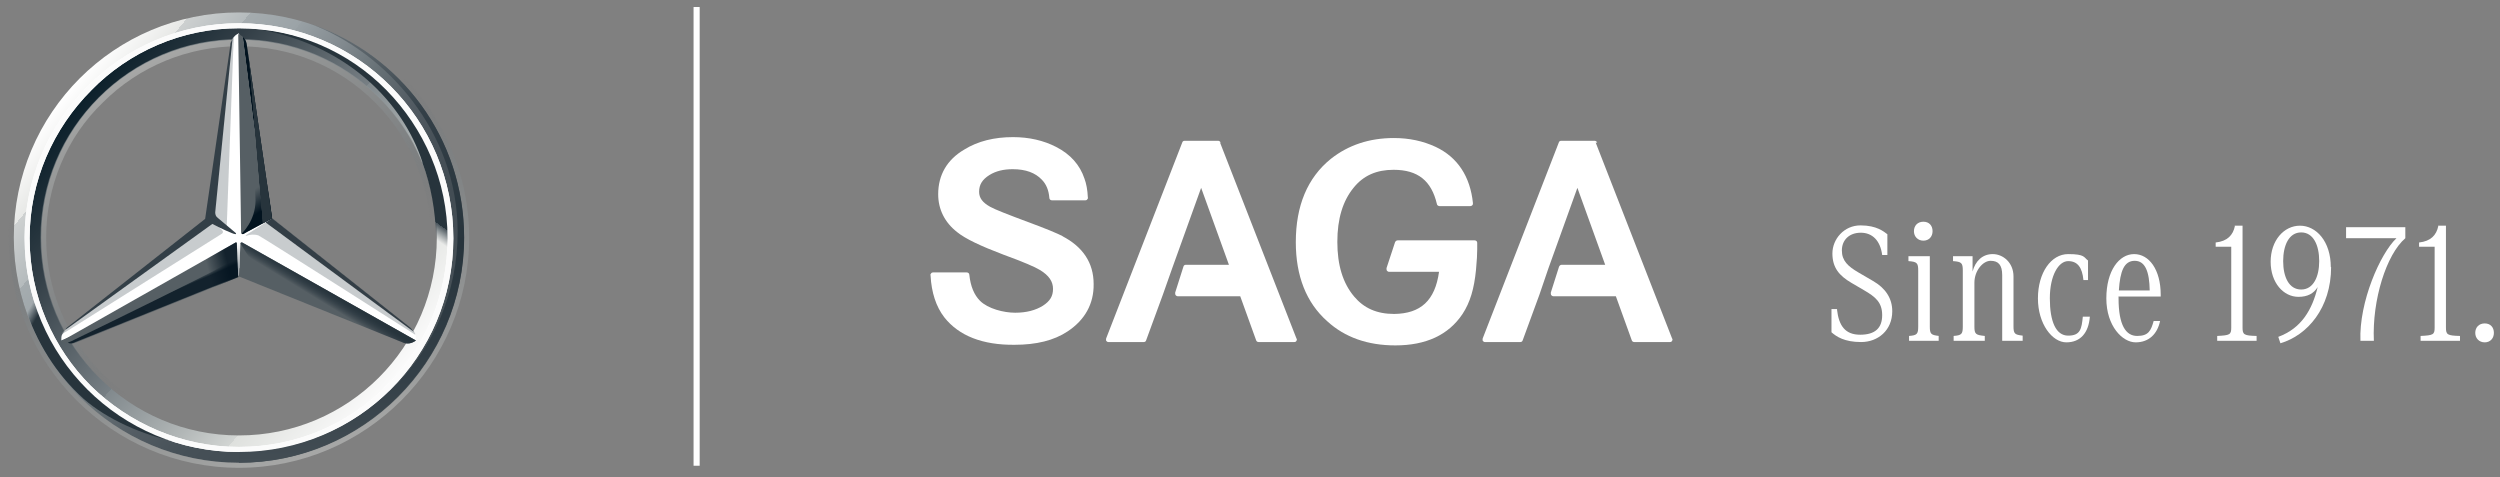 <svg xmlns="http://www.w3.org/2000/svg" xmlns:xlink="http://www.w3.org/1999/xlink" id="a" data-name="Layer 1" viewBox="0 0 818.6 156.3"><rect x="0" y="0" width="818.6" height="156.3" fill="#808080" stroke="none"/><defs><style>      .p {        fill: url(#h);        fill-opacity: .8;      }      .p, .q, .r, .s, .t, .u, .v, .w, .x, .y, .z, .aa, .ab, .ac, .ad, .ae, .af, .ag, .ah, .ai {        stroke-width: 0px;      }      .q {        fill: #565f64;      }      .r {        fill: url(#d);      }      .r, .s {        opacity: .4;      }      .r, .s, .w {        isolation: isolate;      }      .s {        fill: url(#e);      }      .t {        fill: #333e46;      }      .u {        fill: #333f47;      }      .v {        fill: #fbfbfb;      }      .w {        fill: url(#i);        opacity: .8;      }      .x {        fill: #fff;      }      .y {        fill: url(#b);      }      .z {        fill: url(#c);      }      .aa {        fill: url(#f);      }      .ab {        fill: url(#j);      }      .ac {        fill: url(#m);      }      .ad {        fill: url(#g);      }      .ae {        fill: url(#o);      }      .af {        fill: url(#k);      }      .ag {        fill: url(#n);      }      .ah {        fill: url(#l);      }      .ai {        fill: rgba(164, 170, 174, .6);      }    </style><linearGradient id="b" data-name="D&#xE9;grad&#xE9; sans nom 28" x1="277.83" y1="161.69" x2="279.64" y2="160.18" gradientTransform="translate(-17370.5 10152.18) scale(62.6 -62.6)" gradientUnits="userSpaceOnUse"><stop offset="0" stop-color="#fff"></stop><stop offset=".1" stop-color="#e7e8e6"></stop><stop offset=".1" stop-color="#cdd0d0"></stop><stop offset=".2" stop-color="#b5bbbd"></stop><stop offset=".2" stop-color="#a5acaf"></stop><stop offset=".3" stop-color="#9ba3a7"></stop><stop offset=".3" stop-color="#98a0a4"></stop><stop offset=".4" stop-color="#828a8f"></stop><stop offset=".5" stop-color="#667075"></stop><stop offset=".6" stop-color="#535c63"></stop><stop offset=".7" stop-color="#475158"></stop><stop offset=".8" stop-color="#434d54"></stop><stop offset="1" stop-color="#475157"></stop></linearGradient><linearGradient id="c" data-name="D&#xE9;grad&#xE9; sans nom 27" x1="277.59" y1="161.64" x2="279.39" y2="160.12" gradientTransform="translate(-16297 9537.55) scale(58.8 -58.8)" gradientUnits="userSpaceOnUse"><stop offset="0" stop-color="#0b1f2a"></stop><stop offset=".2" stop-color="#333f47"></stop><stop offset=".5" stop-color="#777f84"></stop><stop offset=".5" stop-color="#81898d"></stop><stop offset=".7" stop-color="#b3b8b8"></stop><stop offset=".8" stop-color="#d2d5d3"></stop><stop offset=".8" stop-color="#dee0dd"></stop><stop offset="1" stop-color="#fbfbfb"></stop></linearGradient><linearGradient id="d" data-name="D&#xE9;grad&#xE9; sans nom 26" x1="279.22" y1="159.84" x2="278.41" y2="162.06" gradientTransform="translate(-17766 10378.62) scale(64 -64)" gradientUnits="userSpaceOnUse"><stop offset="0" stop-color="#e1e3e1"></stop><stop offset=".1" stop-color="#c1c5c4"></stop><stop offset=".3" stop-color="#9ba1a2"></stop><stop offset=".5" stop-color="#7d8487"></stop><stop offset=".7" stop-color="#687074" stop-opacity="0"></stop><stop offset=".8" stop-color="#5b6469" stop-opacity="0"></stop><stop offset="1" stop-color="#576065" stop-opacity="0"></stop></linearGradient><linearGradient id="e" data-name="D&#xE9;grad&#xE9; sans nom 26" x1="277.64" y1="161.84" x2="278.82" y2="159.8" gradientTransform="translate(-15280 8955.27) scale(55.2 -55.2)" xlink:href="#d"></linearGradient><linearGradient id="f" data-name="D&#xE9;grad&#xE9; sans nom 25" x1="273.53" y1="157.42" x2="273.36" y2="157.26" gradientTransform="translate(-6566.6 2308.72) scale(24.4 -14.06)" gradientUnits="userSpaceOnUse"><stop offset="0" stop-color="#27343c"></stop><stop offset="1" stop-color="#00111e" stop-opacity="0"></stop></linearGradient><linearGradient id="g" data-name="D&#xE9;grad&#xE9; sans nom 24" x1="227.17" y1="159.6" x2="227.13" y2="159.99" gradientTransform="translate(-870 4396.22) scale(4.2 -27.1)" gradientUnits="userSpaceOnUse"><stop offset=".1" stop-color="#02131f"></stop><stop offset=".9" stop-color="#02131f" stop-opacity="0"></stop></linearGradient><linearGradient id="h" data-name="D&#xE9;grad&#xE9; sans nom 23" x1="273.42" y1="157.59" x2="273.02" y2="157.53" gradientTransform="translate(-6647.9 2317.87) scale(24.6 -14.12)" gradientUnits="userSpaceOnUse"><stop offset=".2" stop-color="#02131f"></stop><stop offset=".9" stop-color="#02131f" stop-opacity="0"></stop></linearGradient><linearGradient id="i" data-name="D&#xE9;grad&#xE9; sans nom 22" x1="271.95" y1="157.15" x2="271.89" y2="157.23" gradientTransform="translate(-6393.2 2252.21) scale(23.7 -13.71)" gradientUnits="userSpaceOnUse"><stop offset="0" stop-color="#02131f"></stop><stop offset=".1" stop-color="#02131f"></stop><stop offset="1" stop-color="#02131f" stop-opacity="0"></stop></linearGradient><linearGradient id="j" data-name="D&#xE9;grad&#xE9; sans nom 21" x1="232.97" y1="160.7" x2="232.93" y2="160.67" gradientTransform="translate(-1011.5 4513.63) scale(4.7 -27.83)" gradientUnits="userSpaceOnUse"><stop offset=".3" stop-color="#02131f"></stop><stop offset=".3" stop-color="#02131f"></stop><stop offset=".8" stop-color="#02131f" stop-opacity="0"></stop></linearGradient><linearGradient id="k" data-name="D&#xE9;grad&#xE9; sans nom 20" x1="232.98" y1="160.7" x2="232.94" y2="160.68" gradientTransform="translate(-1011.5 4513.63) scale(4.7 -27.83)" gradientUnits="userSpaceOnUse"><stop offset=".4" stop-color="#27343c"></stop><stop offset="1" stop-color="#3b474e" stop-opacity="0"></stop></linearGradient><linearGradient id="l" data-name="D&#xE9;grad&#xE9; sans nom 19" x1="270.1" y1="160.44" x2="271" y2="159.49" gradientTransform="translate(-6005.9 6553.44) scale(22.3 -40.3)" gradientUnits="userSpaceOnUse"><stop offset="0" stop-color="#24303a" stop-opacity="0"></stop><stop offset="0" stop-color="#25323b" stop-opacity="0"></stop><stop offset=".1" stop-color="#27343c"></stop></linearGradient><linearGradient id="m" data-name="D&#xE9;grad&#xE9; sans nom 18" x1="20.48" y1="148.97" x2="20.48" y2="151.35" gradientTransform="translate(59.7 796.83) scale(.9 -4.74)" gradientUnits="userSpaceOnUse"><stop offset=".3" stop-color="#a5abaf"></stop><stop offset="1" stop-color="#a5abaf" stop-opacity="0"></stop></linearGradient><linearGradient id="n" data-name="D&#xE9;grad&#xE9; sans nom 17" x1="275.65" y1="162.07" x2="275.65" y2="159.72" gradientTransform="translate(-8512.6 9894.19) scale(31.3 -61)" gradientUnits="userSpaceOnUse"><stop offset="0" stop-color="#dee0dd"></stop><stop offset="0" stop-color="#c5c9c7"></stop><stop offset="0" stop-color="#9ea4a5"></stop><stop offset="0" stop-color="#82898c"></stop><stop offset="0" stop-color="#71797d"></stop><stop offset="0" stop-color="#6b7378"></stop><stop offset=".2" stop-color="#333f47"></stop><stop offset=".5" stop-color="#27343c"></stop><stop offset=".8" stop-color="#333f47"></stop><stop offset="1" stop-color="#434d54"></stop></linearGradient><linearGradient id="o" data-name="D&#xE9;grad&#xE9; sans nom 16" x1="274.7" y1="161.69" x2="274.19" y2="160.55" gradientTransform="translate(-7125.18 6633.88) scale(26.39 -40.9)" gradientUnits="userSpaceOnUse"><stop offset=".7" stop-color="#27343c"></stop><stop offset=".7" stop-color="#2b373f"></stop><stop offset=".7" stop-color="#36424a"></stop><stop offset=".7" stop-color="#49545b"></stop><stop offset=".8" stop-color="#646d73" stop-opacity="0"></stop><stop offset=".8" stop-color="#868d92" stop-opacity="0"></stop><stop offset=".8" stop-color="#b0b5b8" stop-opacity="0"></stop><stop offset=".8" stop-color="#e1e3e4" stop-opacity="0"></stop><stop offset=".8" stop-color="#fff" stop-opacity="0"></stop></linearGradient></defs><g><rect class="x" x="227.1" y="2.3" width="2" height="150.2"></rect><g><path class="x" d="M348.3,77.5c-2.1-1.1-6-2.7-11.7-4.8-6.7-2.5-10.8-4.1-12.4-5-2.5-1.4-3.6-2.9-3.6-4.9,0-2.3,1-4,3.4-5.5,2.1-1.3,4.6-1.9,7.6-1.9,4.3,0,7.4,1.2,9.5,3.4,1.5,1.5,2.3,3.5,2.5,6,0,.5.4.8.9.8h10.9c.2,0,.5-.1.6-.3.2-.2.3-.4.2-.7-.1-2.4-.5-4.5-1.1-6.1-1.5-4.5-4.6-8-9.3-10.4-4.1-2.1-8.8-3.2-14.1-3.2-6.1,0-11.5,1.3-16,4.1-5.6,3.3-8.5,8.3-8.5,14.6,0,4.9,2.1,9.2,6.2,12.4,2.7,2.2,7.8,4.6,15.2,7.4,6.3,2.3,10.3,4,11.9,5,3,1.8,4.3,3.8,4.3,6.2s-1,4-3.3,5.5c-2.4,1.5-5.4,2.3-9.1,2.3s-8.9-1.3-11.5-3.9c-1.9-1.9-3.1-4.7-3.5-8.5,0-.5-.4-.8-.9-.8h-11c-.2,0-.5.1-.6.3-.2.2-.3.4-.2.7.3,5.6,1.8,10.2,4.5,13.7,4.8,6.1,12.6,9.1,23,9,7.1,0,12.9-1.4,17.4-4.4,5.6-3.7,8.6-9,8.5-15.5,0-6.9-3.5-12.2-10.3-15.7l.5.2Z"></path><path class="x" d="M399.7,46.7c-.1-.3-.5-.6-.8-.6h-11c-.4,0-.7.2-.8.6l-24.9,64.1c-.1.3,0,.6,0,.8.2.2.4.4.7.4h11.6c.4,0,.7-.2.8-.6l5.5-15,3-8.5,9.5-26.4,9.1,25.2h-14.1c-.4,0-.7.2-.8.6l-2.7,8.5c0,.3,0,.6.1.8.2.2.4.4.7.4h20.5l5.2,14.4c.1.4.5.6.8.6h11.7c.3,0,.6-.1.7-.4.2-.2.2-.6,0-.8l-25-64.1h.2Z"></path><path class="x" d="M523,46.7c-.1-.3-.5-.6-.8-.6h-11c-.4,0-.7.2-.8.6l-24.9,64.1c-.1.3,0,.6,0,.8.2.2.4.4.7.4h11.6c.4,0,.7-.2.8-.6l5.5-15,2.9-8.5,9.5-26.4,9.1,25.2h-14.2c-.4,0-.7.2-.9.6l-2.7,8.5c0,.3,0,.6.1.8.2.2.4.4.7.4h20.5l5.2,14.4c.1.4.5.6.8.6h11.7c.3,0,.6-.1.7-.4.2-.2.2-.6,0-.8l-25-64.1h.5Z"></path><path class="x" d="M482.9,78.7h-25.2c-.4,0-.7.2-.9.6l-2.8,8.5c0,.3,0,.6.1.8.2.2.4.4.7.4h16.4c-1.3,9.4-6,13.7-14.7,13.8-5.7,0-9.9-1.9-13.1-5.7-3.7-4.4-5.5-10.3-5.5-17.9s1.8-13.4,5.3-17.7c3.2-4,7.5-5.9,13.1-5.9,8,0,12.4,3.6,14.2,11.2,0,.4.5.7.9.7h10c.3,0,.5-.1.7-.3.2-.2.2-.4.2-.7-.9-8.7-5-15-12.2-18.4-4.1-1.9-8.6-2.9-13.7-2.9-8,0-14.9,2.3-20.6,6.8-7.7,6.2-11.5,15.4-11.5,27.3,0,11,3.4,19.8,10.3,25.9,5.8,5.3,13.3,7.9,22.3,7.9h0c10,0,17.4-3.4,22-10.3,2.5-3.8,3.8-8.3,4.4-14.4.3-3.1.4-5.4.4-6.8v-2.1c0-.5-.4-.8-.9-.8h.1Z"></path></g></g><g><path class="x" d="M601.5,101.3c.6,5.4,2.7,8.3,7.6,8.3s7.2-2.2,7.2-6.4-2.2-6-6-8.2l-4.1-2.4c-3.9-2.3-6.2-4.9-6.2-9.6s3.8-9.2,9.2-9.2,7.7,2.1,8.8,2.9v6.8h-1.7c-.6-4.7-3.2-7.3-7-7.3s-6.2,2.4-6.2,5.8,2,5.2,5.4,7.2l4.8,2.8c4,2.3,6.3,5.6,6.3,9.9,0,6.3-4.7,10.1-10.2,10.1s-8.1-1.8-9.7-3.2v-7.6h1.9l-.1.1Z"></path><path class="x" d="M634.8,110v1.6h-9.7v-1.6c2.6-.2,3-.6,3-3.1v-18.3c0-2.5-.4-2.9-3.2-3.1v-1.6h7v23c0,2.5.4,2.8,3,3.1h-.1ZM626.7,75.7c0-1.8,1.2-3.1,3.1-3.1s3,1.3,3,3.1-1.2,3.1-3,3.1-3.1-1.3-3.1-3.1Z"></path><path class="x" d="M662.3,110v1.6h-6.7v-21.5c0-3.4-1.3-4.7-3.8-4.7s-5.3,3.2-5.3,7.2v14.3c0,2.5.4,2.8,3.4,3.1v1.6h-10.2v-1.6c2.6-.2,3-.6,3-3.1v-18.3c0-2.5-.4-2.9-3.2-3.1v-1.6h6.4v5c.9-3.4,3.2-5.7,6.6-5.7s6.8,2.8,6.8,7.3v16.3c0,2.5.4,2.8,3,3.1v.1Z"></path><path class="x" d="M682.2,91.7c-.4-4.1-1.9-6.2-5-6.2s-6,4.6-6,12.2,2,12.2,6,12.2,4.4-2.2,4.8-6.2h2.3c-.4,5.3-3.1,8.4-7.7,8.4s-9.3-6-9.3-14.4,4.3-14.5,9.9-14.5,5.1,1.1,6.5,2.1v6.4h-1.6.1Z"></path><path class="x" d="M693.7,97.2v.5c0,8.8,2.4,12.3,6.1,12.3s4.5-1.7,5.4-4.9h2.1c-.9,4.3-3.7,7-8,7s-9.6-5.3-9.6-14.4,4.2-14.5,9.1-14.5,8.7,5.1,8.7,13.3v.6h-13.9l.1.1ZM693.8,95.1h10.1c-.1-6-1.4-9.7-4.9-9.7s-4.8,3.4-5.2,9.7h0Z"></path><path class="x" d="M731.7,73.9h2.6v33.4c0,2.3.5,2.6,4.6,2.7v1.6h-12.9v-1.6c4.1-.2,4.6-.4,4.6-2.7v-26.5h-5.1v-1.4c3.8-.4,5.7-2.4,6.3-5.4l-.1-.1Z"></path><path class="x" d="M763.3,87.4c0,13.5-7.8,22.4-16.6,25l-.7-2.1c7.6-2.8,11.1-8.9,12.9-16.3-1.3,2.1-3.3,3.2-6.3,3.2-4.9,0-9.1-4.6-9.1-11.5s4.3-11.8,9.6-11.8,10.1,5.1,10.1,13.6l.1-.1ZM759.4,85.5c0-5.2-1.9-9.4-5.9-9.4s-5.9,4.2-5.9,9.4,1.9,9.3,5.9,9.3,5.9-4.2,5.9-9.3Z"></path><path class="x" d="M787.6,74.4v3.6c-6.2,5.3-10.9,20.2-10.3,33.6h-4.4c-.5-12.7,6.5-28.6,11.8-33.6h-16.5v-3.6h19.4Z"></path><path class="x" d="M798.3,73.9h2.6v33.4c0,2.3.5,2.6,4.6,2.7v1.6h-12.9v-1.6c4.1-.2,4.6-.4,4.6-2.7v-26.5h-5.1v-1.4c3.8-.4,5.7-2.4,6.3-5.4l-.1-.1Z"></path><path class="x" d="M810.5,109c0-1.8,1.2-3.1,3.1-3.1s3,1.3,3,3.1-1.2,3.1-3,3.1-3.1-1.3-3.1-3.1Z"></path></g><g><path class="y" d="M151.98,77.8c0,40.75-32.98,73.73-73.73,73.73S4.52,118.55,4.52,77.8,37.5,4.07,78.25,4.07s73.73,32.98,73.73,73.73ZM78.25,8.55C39.85,8.55,9,39.41,9,77.8s31.09,69.25,69.25,69.25,69.25-31.09,69.25-69.25S116.64,8.55,78.25,8.55Z"></path><path class="z" d="M78.25,8.55C39.85,8.55,9,39.41,9,77.8s31.09,69.25,69.25,69.25,69.25-31.09,69.25-69.25S116.64,8.55,78.25,8.55ZM78.25,142.58c-35.8,0-64.78-28.97-64.78-64.78S42.44,13.02,78.25,13.02s64.78,28.97,64.78,64.78-28.97,64.78-64.78,64.78Z"></path><path class="r" d="M78.25,151.53c40.75,0,73.73-32.98,73.73-73.73S119,4.07,78.25,4.07,4.52,37.05,4.52,77.8s32.98,73.73,73.73,73.73h0ZM78.25,2.42c41.46,0,75.38,33.92,75.38,75.38s-33.92,75.38-75.38,75.38S2.87,119.26,2.87,77.8,36.79,2.42,78.25,2.42h0Z"></path><path class="x" d="M8.05,78.04C8.05,39.41,39.38,7.61,78.25,7.61h0c38.87,0,70.19,31.56,70.19,70.43h0c0,38.63-31.33,69.96-70.19,69.96h0c-38.87,0-70.19-31.33-70.19-69.96h0ZM29.96,29.51c-12.48,12.48-20.26,29.68-20.26,48.52h0c0,18.84,7.77,36.04,20.02,48.29h0c12.48,12.25,29.68,20.02,48.52,20.02h0c18.84,0,36.04-7.54,48.29-20.02h0c12.48-12.25,20.02-29.44,20.02-48.29h0c0-18.84-7.77-36.04-20.02-48.52h0c-12.25-12.48-29.44-20.26-48.29-20.26h0c-18.84,0-36.04,7.77-48.29,20.26h0Z"></path><path class="s" d="M78.25,142.81c-17.43,0-33.68-6.83-45.93-19.08-12.25-12.25-19.08-28.5-19.08-45.93s6.83-33.68,19.08-45.93c12.25-12.25,28.5-19.08,45.93-19.08s33.68,6.83,45.93,19.08c12.25,12.25,19.08,28.5,19.08,45.93s-6.83,33.68-19.08,45.93c-12.25,12.25-28.5,19.08-45.93,19.08h0ZM78.25,140.93c16.72,0,32.74-6.6,44.52-18.37,12.01-12.01,18.37-27.79,18.37-44.52s-6.6-32.74-18.37-44.52c-12.01-12.01-27.79-18.37-44.52-18.37s-32.74,6.6-44.52,18.37c-12.01,11.54-18.61,27.56-18.61,44.28s6.6,32.74,18.37,44.52c12.01,12.01,28.03,18.61,44.75,18.61h0Z"></path><path class="x" d="M135.49,108.42c-1.18-.94-46.64-36.98-46.64-36.98l-10.6-60.54c-.71.24-1.65.94-2.12,1.88l-7.54,58.89-46.87,36.04s-.94,1.18-1.41,1.88c-.24.47-.24,1.18-.24,1.88h0l57.95-23.79,57.95,23.79h0c.47-1.18,0-2.36-.47-3.06Z"></path><path class="q" d="M78.72,79.69l-.47,10.84,53.23,21.44c1.88.94,3.3.47,4.71-.47l-56.77-32.03c-.24-.24-.71,0-.71.24Z"></path><path class="aa" d="M78.72,79.69s3.06,5.42,6.6,9.19c4.95,5.42,11.54,9.19,11.54,9.19l34.63,13.9c1.88.94,3.3.47,4.71-.47l-56.77-32.03c-.24-.24-.71,0-.71.24Z"></path><path class="ai" d="M135.96,109.36c0-.24-.24-.47-.47-.94l-48.52-35.57-6.6,4.24s.47.24.71,0c.71-.24,2.12-.47,3.53,0,1.18.47,51.35,32.51,51.35,32.51v-.24Z"></path><path class="t" d="M134.31,107.24l-45.23-35.8h0l-2.12,1.41,48.52,35.8c-.24-.47-.71-.94-1.18-1.41Z"></path><path class="q" d="M79.43,76.15l-.24.24s0,.47.47.24c.24-.24,7.07-3.77,9.42-5.18l-8.24-56.53c-.24-2.12-1.18-3.06-2.83-3.77l.94,65.48.47-.47Z"></path><path class="ai" d="M75.42,14.91v3.06l-5.18,52.06c0,.71.24,1.41.94,1.88l3.06,2.36,2.12-57.47.24-4.48c-.71.47-.94,1.41-1.18,2.59ZM72.6,75.21l-2.83-2.36-47.82,34.63s-1.41.94-1.65,1.88h0l1.65-.94h0l50.17-31.56c.94-.47,1.18-.94.47-1.65Z"></path><path class="q" d="M77.54,79.69c0-.24-.24-.47-.47-.24l-57,32.27c1.41.94,2.83,1.18,4.71.47l53.23-21.44-.47-11.07Z"></path><path class="ad" d="M79.19,76.39l.24-.24-.24.24h0s0,.24.24.24h.24c.24-.24,7.07-3.77,9.42-5.18l-.94-6.83h0l-7.3-49.7c0-.94-.24-1.65-.71-2.12,0,0,3.53,47.58,3.53,52.76,0,6.83-4.48,10.84-4.48,10.84Z"></path><path class="p" d="M77.54,79.69c0-.24-.24-.47-.47-.24l-57,32.27c1.41.94,2.83,1.18,4.71.47l53.23-21.44-.47-11.07Z"></path><path class="w" d="M24.78,111.96l53.23-21.44-.47-10.36c-.94,2.83-2.59,5.89-7.07,8.24h0c-3.3,1.88-34.86,17.43-46.17,22.85-.71.47-1.65.71-2.12.94.94.47,1.65.24,2.59-.24Z"></path><path class="ab" d="M79.43,76.15l-.24.24s0,.47.47.24c.24-.24,7.07-3.77,9.42-5.18l-8.24-56.53c-.24-2.12-1.18-3.06-2.83-3.77l.94,65.48.47-.47Z"></path><path class="af" d="M79.43,76.15l-.24.24s0,.47.47.24c.24-.24,7.07-3.77,9.42-5.18l-8.24-56.53c-.24-2.12-1.18-3.06-2.83-3.77l.94,65.48.47-.47Z"></path><path class="ah" d="M14.89,107.01c-1.65-3.77-11.07-22.14-.71-57.47h-4c-2.12,7.07-3.77,11.31-4.71,17.67,0,0-.47,2.36-.71,4.95-.24,2.59-.24,4-.24,5.65,0,14.13,3.53,22.38,3.53,22.38,3.77,11.78,10.36,22.38,19.32,30.39,7.77,6.83,19.79,12.01,29.68,13.9-1.65-.24-29.91-12.25-42.16-37.45Z"></path><path class="ac" d="M79.19,79.21h-2.12c.24,0,.47,0,.47.24l.47,10.84h.24l.47-10.84c0-.24.24-.47.47-.24h0Z"></path><path class="ag" d="M101.8,7.84c24.73,9.42,48.05,35.33,48.05,68.07,0,39.57-31.56,71.84-71.61,71.84v3.77c40.04,0,73.73-32.98,73.73-73.73,0-32.51-20.73-59.83-50.17-69.96Z"></path><path class="ae" d="M141.38,50.01C124.89,12.08,87.67,9.96,85.55,9.73h-.24c28.5,5.18,46.64,23.79,53,43.34v.24c2.83,7.54,4.24,15.55,4.48,24.26.24,8.24-1.65,17.43-5.18,25.91-.24,1.18-.47,2.59-.71,2.59h3.77c11.31-21.2,6.36-42.63.71-56.06Z"></path><path class="v" d="M8.05,78.04C8.05,39.41,39.38,7.61,78.25,7.61h0c38.87,0,70.19,31.56,70.19,70.43h0c0,38.63-31.33,69.96-70.19,69.96h0c-38.87,0-70.19-31.33-70.19-69.96h0ZM29.96,29.51c-12.48,12.48-20.26,29.68-20.26,48.52h0c0,18.84,7.77,36.04,20.02,48.29h0c12.48,12.25,29.68,20.02,48.52,20.02h0c18.84,0,36.04-7.54,48.29-20.02h0c12.48-12.25,20.02-29.44,20.02-48.29h0c0-18.84-7.77-36.04-20.02-48.52h0c-12.25-12.48-29.44-20.26-48.29-20.26h0c-18.84,0-36.04,7.77-48.29,20.26h0Z"></path><path class="u" d="M21.48,107.95h0l48.05-34.63c2.59,1.41,6.83,3.3,7.3,3.3.47.24.47-.24.47-.24l-5.89-4.95c-.71-.47-.94-1.18-.94-1.88l5.65-56.77c-.24.24-.24.71-.47.94-.24.47-.24.71-.24,1.18l-8.24,56.77-45.23,35.57c-.24.24-.47.47-.47.71Z"></path></g></svg>